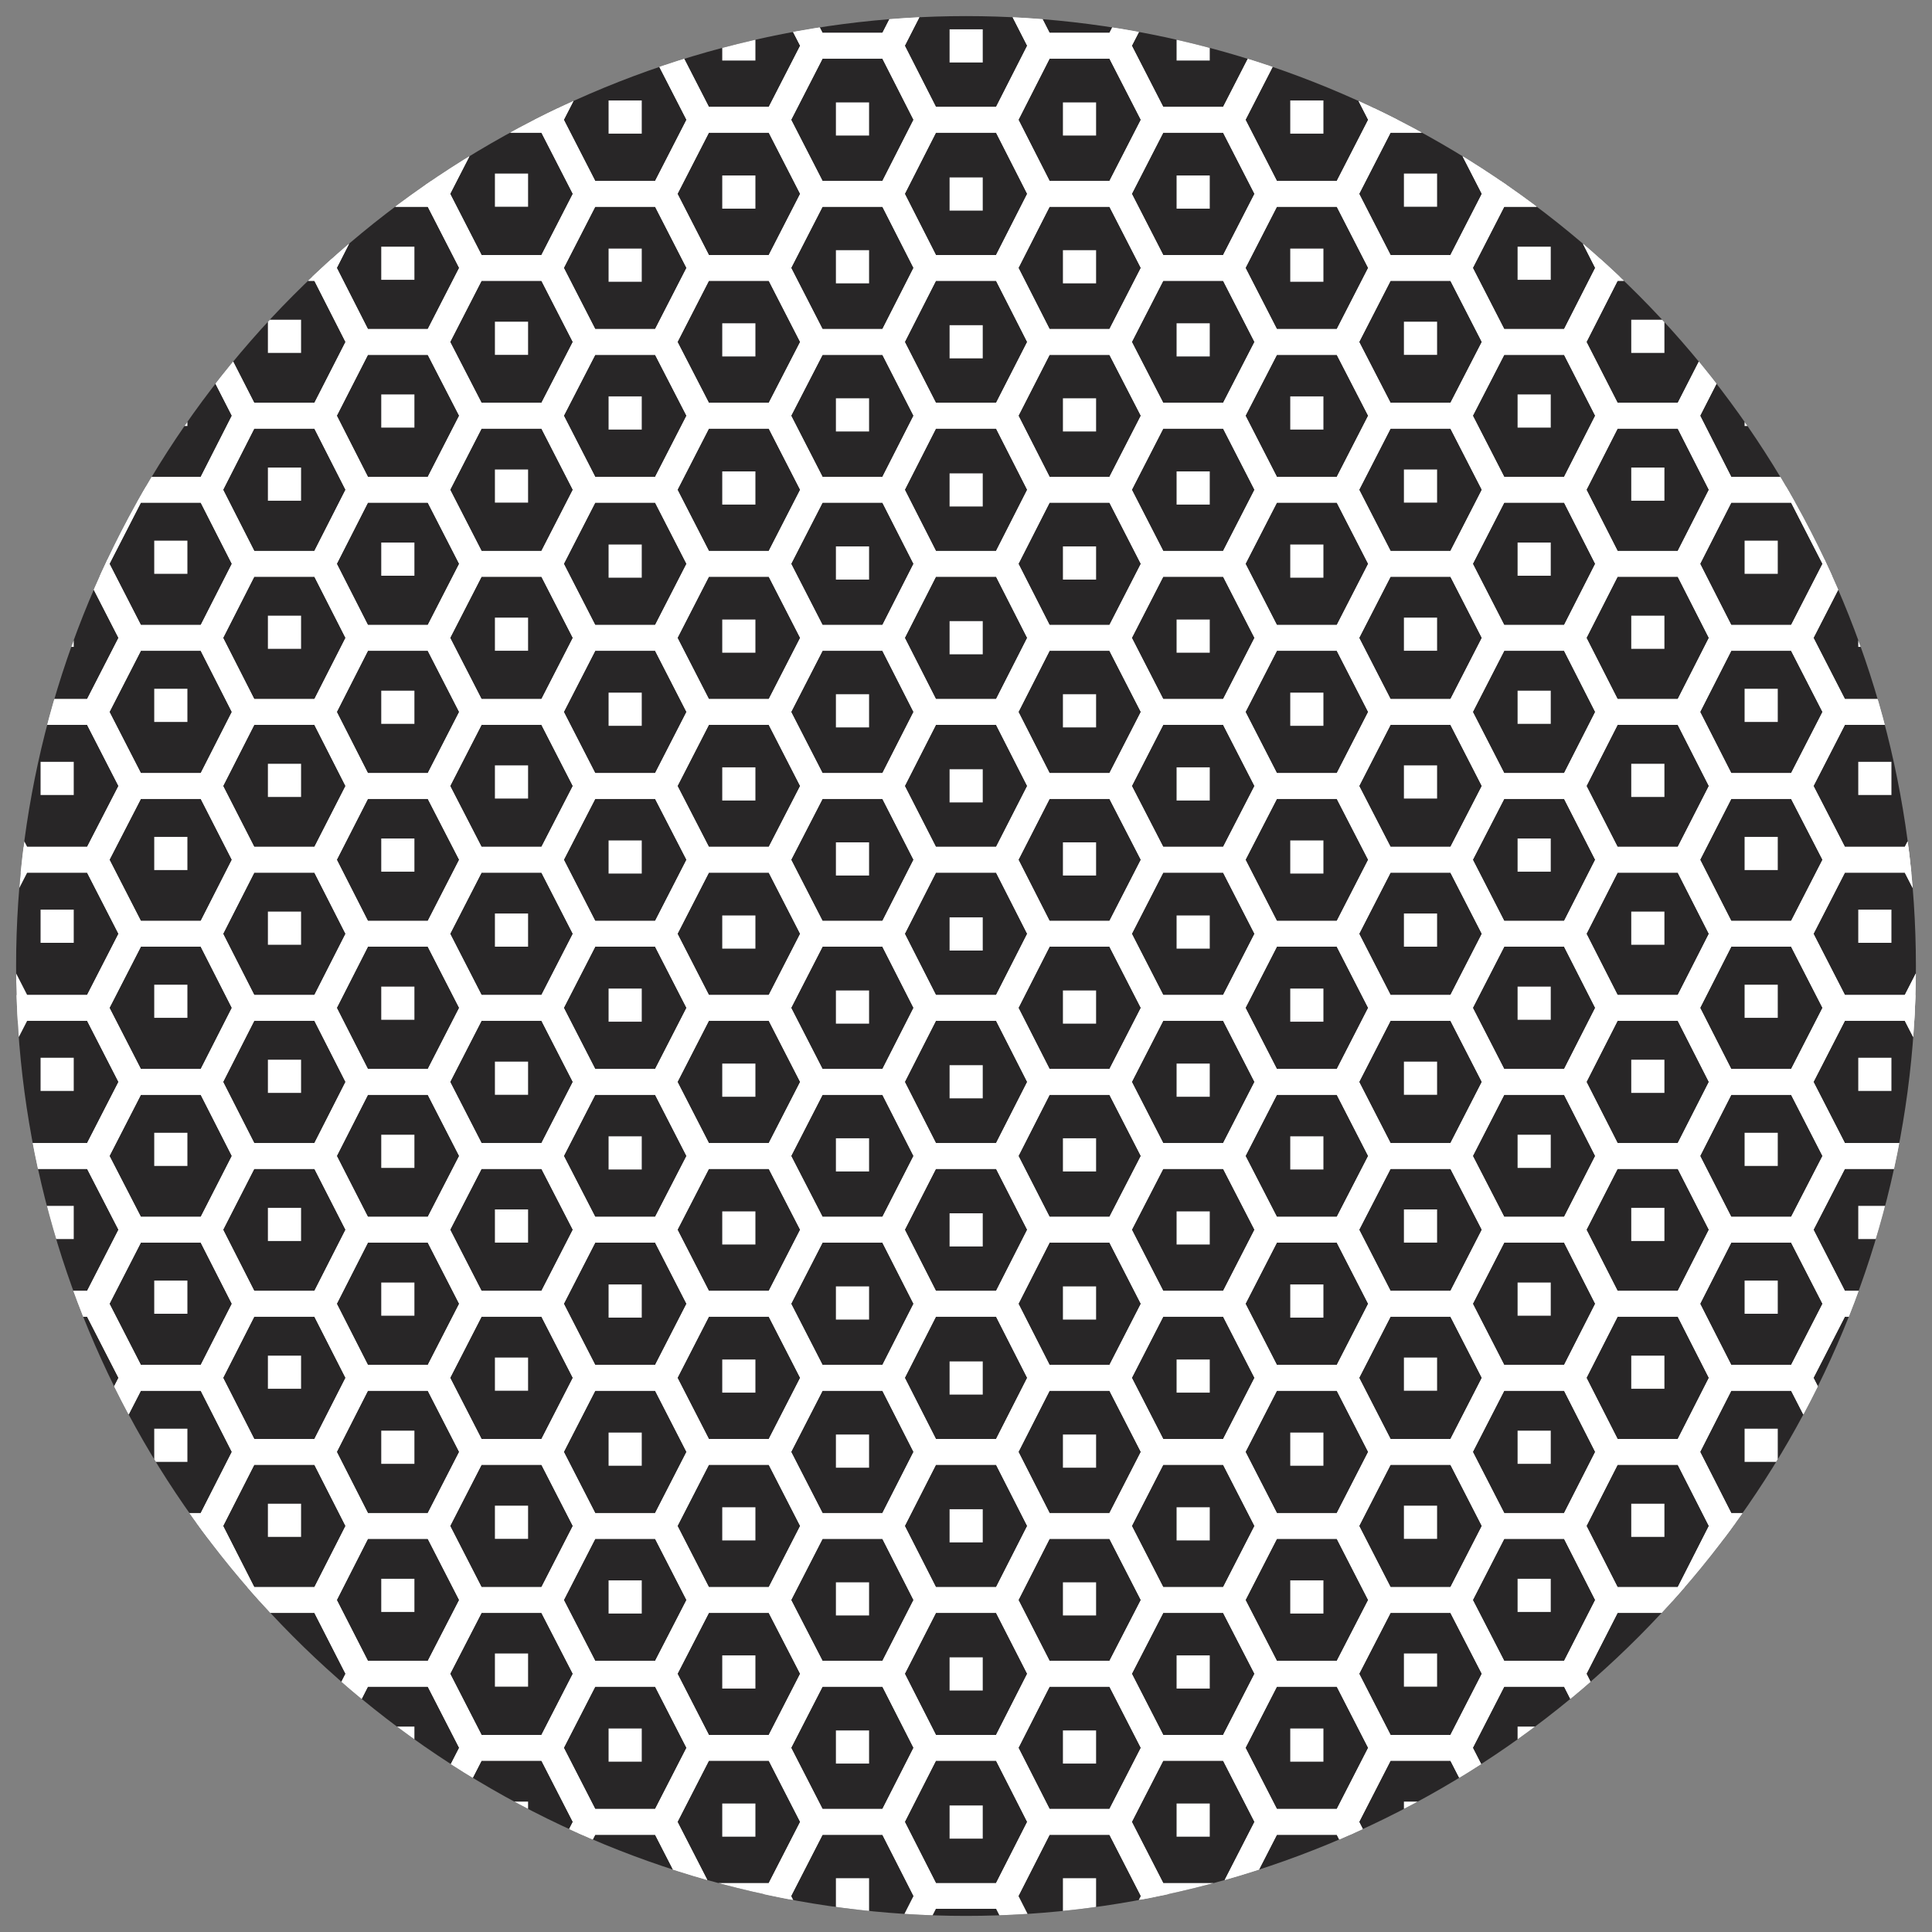 <?xml version="1.0" encoding="UTF-8"?>
<svg id="TINT" xmlns="http://www.w3.org/2000/svg" xmlns:xlink="http://www.w3.org/1999/xlink" viewBox="0 0 60 60">
  <rect x="0" y="0" width="60" height="60" fill="#808080" stroke="none"/>
  <defs>
    <style>
      .cls-1 {
        fill: #fff;
      }

      .cls-2 {
        stroke: #fff;
        stroke-miterlimit: 10;
        stroke-width: .8px;
      }

      .cls-2, .cls-3 {
        fill: none;
      }

      .cls-4 {
        fill: #282627;
      }

      .cls-5 {
        clip-path: url(#clippath);
      }
    </style>
    <clipPath id="clippath">
      <circle class="cls-3" cx="30" cy="30" r="29.5"/>
    </clipPath>
  </defs>
  <circle class="cls-4" cx="30" cy="30" r="29.5"/>
  <g class="cls-5">
    <g>
      <g>
        <polygon class="cls-2" points="31.18 -.87 28.82 -.87 27.65 1.42 28.82 3.72 31.18 3.72 32.35 1.42 31.18 -.87"/>
        <polygon class="cls-2" points="31.18 3.72 28.82 3.72 27.65 6.02 28.82 8.32 31.18 8.32 32.35 6.02 31.18 3.72"/>
        <polygon class="cls-2" points="31.18 8.32 28.82 8.32 27.65 10.62 28.82 12.91 31.18 12.91 32.35 10.62 31.18 8.32"/>
        <polygon class="cls-2" points="31.18 12.91 28.82 12.91 27.65 15.21 28.82 17.51 31.18 17.51 32.35 15.21 31.18 12.91"/>
        <polygon class="cls-2" points="31.18 17.51 28.82 17.51 27.65 19.81 28.82 22.11 31.18 22.11 32.35 19.81 31.18 17.51"/>
        <polygon class="cls-2" points="31.18 22.11 28.82 22.11 27.65 24.41 28.82 26.7 31.18 26.7 32.35 24.41 31.18 22.11"/>
        <polygon class="cls-2" points="31.18 26.7 28.82 26.7 27.65 29 28.82 31.3 31.18 31.3 32.35 29 31.18 26.7"/>
        <polygon class="cls-2" points="31.18 31.3 28.82 31.3 27.65 33.6 28.82 35.9 31.18 35.9 32.35 33.6 31.18 31.3"/>
        <polygon class="cls-2" points="31.18 35.9 28.82 35.9 27.65 38.19 28.82 40.49 31.18 40.49 32.35 38.19 31.18 35.9"/>
        <polygon class="cls-2" points="31.18 40.49 28.82 40.49 27.65 42.79 28.82 45.09 31.18 45.09 32.35 42.79 31.18 40.49"/>
        <polygon class="cls-2" points="31.18 45.09 28.82 45.09 27.65 47.39 28.82 49.69 31.18 49.69 32.35 47.39 31.18 45.09"/>
        <polygon class="cls-2" points="31.18 49.69 28.82 49.69 27.65 51.98 28.82 54.28 31.18 54.28 32.35 51.98 31.18 49.69"/>
        <polygon class="cls-2" points="31.18 54.28 28.82 54.28 27.65 56.58 28.82 58.88 31.18 58.88 32.35 56.58 31.18 54.28"/>
        <polygon class="cls-2" points="27.65 -3.17 25.3 -3.17 24.12 -.87 25.3 1.42 27.65 1.42 28.82 -.87 27.65 -3.17"/>
        <polygon class="cls-2" points="27.65 1.42 25.3 1.42 24.12 3.72 25.3 6.02 27.65 6.02 28.82 3.72 27.65 1.42"/>
        <polygon class="cls-2" points="27.65 6.02 25.3 6.02 24.12 8.32 25.3 10.62 27.65 10.62 28.82 8.32 27.65 6.02"/>
        <polygon class="cls-2" points="27.65 10.62 25.3 10.62 24.12 12.91 25.3 15.21 27.65 15.21 28.82 12.91 27.65 10.62"/>
        <polygon class="cls-2" points="27.65 15.21 25.3 15.21 24.12 17.51 25.3 19.81 27.65 19.81 28.82 17.51 27.65 15.21"/>
        <polygon class="cls-2" points="27.65 19.81 25.3 19.81 24.12 22.11 25.3 24.41 27.65 24.41 28.82 22.11 27.65 19.81"/>
        <polygon class="cls-2" points="27.65 24.41 25.3 24.41 24.12 26.7 25.3 29 27.65 29 28.82 26.7 27.65 24.41"/>
        <polygon class="cls-2" points="27.65 29 25.3 29 24.12 31.3 25.3 33.6 27.65 33.6 28.82 31.3 27.65 29"/>
        <polygon class="cls-2" points="27.65 33.6 25.3 33.6 24.12 35.9 25.3 38.19 27.65 38.19 28.82 35.9 27.65 33.6"/>
        <polygon class="cls-2" points="27.65 38.19 25.3 38.19 24.12 40.49 25.3 42.79 27.65 42.79 28.82 40.49 27.65 38.19"/>
        <polygon class="cls-2" points="27.65 42.79 25.3 42.79 24.12 45.09 25.3 47.39 27.65 47.39 28.82 45.09 27.65 42.79"/>
        <polygon class="cls-2" points="27.65 47.39 25.3 47.39 24.12 49.69 25.3 51.98 27.65 51.98 28.82 49.69 27.65 47.39"/>
        <polygon class="cls-2" points="27.65 51.98 25.3 51.98 24.12 54.28 25.3 56.58 27.65 56.58 28.82 54.28 27.65 51.98"/>
        <polygon class="cls-2" points="27.65 56.58 25.3 56.58 24.12 58.88 25.3 61.18 27.65 61.18 28.82 58.88 27.65 56.58"/>
        <polygon class="cls-2" points="24.12 -.87 21.77 -.87 20.59 1.42 21.77 3.72 24.12 3.72 25.3 1.42 24.12 -.87"/>
        <polygon class="cls-2" points="24.12 3.72 21.77 3.72 20.59 6.02 21.77 8.32 24.12 8.32 25.3 6.02 24.12 3.72"/>
        <polygon class="cls-2" points="24.12 8.32 21.77 8.32 20.59 10.62 21.77 12.91 24.12 12.91 25.3 10.62 24.12 8.32"/>
        <polygon class="cls-2" points="24.12 12.91 21.77 12.91 20.59 15.21 21.77 17.51 24.12 17.51 25.3 15.21 24.12 12.91"/>
        <polygon class="cls-2" points="24.12 17.51 21.77 17.51 20.59 19.81 21.77 22.11 24.12 22.11 25.3 19.81 24.12 17.51"/>
        <polygon class="cls-2" points="24.12 22.11 21.77 22.11 20.59 24.41 21.77 26.7 24.12 26.7 25.3 24.41 24.12 22.11"/>
        <polygon class="cls-2" points="24.12 26.7 21.77 26.7 20.59 29 21.77 31.3 24.12 31.3 25.3 29 24.12 26.7"/>
        <polygon class="cls-2" points="24.12 31.3 21.77 31.3 20.59 33.6 21.77 35.9 24.12 35.9 25.3 33.6 24.12 31.3"/>
        <polygon class="cls-2" points="24.12 35.9 21.77 35.9 20.59 38.19 21.77 40.49 24.12 40.49 25.3 38.19 24.12 35.9"/>
        <polygon class="cls-2" points="24.12 40.49 21.77 40.49 20.59 42.79 21.77 45.09 24.12 45.09 25.3 42.79 24.12 40.49"/>
        <polygon class="cls-2" points="24.12 45.09 21.77 45.09 20.59 47.39 21.77 49.69 24.12 49.69 25.3 47.39 24.12 45.09"/>
        <polygon class="cls-2" points="24.12 49.69 21.77 49.69 20.59 51.98 21.77 54.28 24.12 54.28 25.3 51.98 24.12 49.69"/>
        <polygon class="cls-2" points="24.12 54.28 21.77 54.28 20.59 56.58 21.77 58.88 24.12 58.88 25.3 56.58 24.12 54.28"/>
        <polygon class="cls-2" points="20.59 -3.17 18.24 -3.17 17.06 -.87 18.24 1.42 20.59 1.42 21.77 -.87 20.59 -3.17"/>
        <polygon class="cls-2" points="20.59 1.42 18.24 1.42 17.06 3.72 18.24 6.02 20.59 6.02 21.77 3.72 20.59 1.42"/>
        <polygon class="cls-2" points="20.59 6.02 18.24 6.02 17.06 8.32 18.24 10.62 20.59 10.62 21.77 8.32 20.59 6.02"/>
        <polygon class="cls-2" points="20.59 10.62 18.24 10.62 17.06 12.91 18.24 15.21 20.59 15.21 21.77 12.91 20.59 10.62"/>
        <polygon class="cls-2" points="20.59 15.21 18.24 15.21 17.06 17.51 18.24 19.81 20.59 19.81 21.77 17.51 20.59 15.21"/>
        <polygon class="cls-2" points="20.59 19.81 18.24 19.81 17.06 22.11 18.24 24.41 20.59 24.41 21.77 22.11 20.59 19.81"/>
        <polygon class="cls-2" points="20.59 24.41 18.24 24.41 17.06 26.7 18.24 29 20.59 29 21.77 26.7 20.59 24.41"/>
        <polygon class="cls-2" points="20.59 29 18.24 29 17.06 31.3 18.24 33.6 20.59 33.6 21.77 31.3 20.59 29"/>
        <polygon class="cls-2" points="20.59 33.6 18.24 33.6 17.06 35.9 18.24 38.19 20.59 38.19 21.77 35.9 20.59 33.6"/>
        <polygon class="cls-2" points="20.59 38.19 18.24 38.19 17.06 40.49 18.24 42.79 20.59 42.79 21.77 40.49 20.59 38.19"/>
        <polygon class="cls-2" points="20.59 42.79 18.24 42.79 17.06 45.09 18.24 47.39 20.59 47.39 21.77 45.09 20.59 42.79"/>
        <polygon class="cls-2" points="20.59 47.39 18.24 47.39 17.06 49.69 18.24 51.98 20.59 51.98 21.77 49.69 20.59 47.39"/>
        <polygon class="cls-2" points="20.59 51.98 18.24 51.98 17.06 54.28 18.24 56.58 20.59 56.58 21.77 54.28 20.59 51.98"/>
        <polygon class="cls-2" points="20.59 56.58 18.24 56.58 17.06 58.88 18.24 61.18 20.59 61.18 21.77 58.88 20.59 56.58"/>
        <polygon class="cls-2" points="17.06 -.87 14.71 -.87 13.53 1.42 14.71 3.72 17.06 3.72 18.24 1.42 17.06 -.87"/>
        <polygon class="cls-2" points="17.06 3.72 14.71 3.72 13.53 6.02 14.71 8.32 17.06 8.32 18.24 6.02 17.06 3.72"/>
        <polygon class="cls-2" points="17.06 8.32 14.71 8.32 13.53 10.62 14.71 12.91 17.06 12.91 18.24 10.62 17.06 8.32"/>
        <polygon class="cls-2" points="17.06 12.91 14.71 12.91 13.53 15.21 14.71 17.51 17.06 17.51 18.24 15.21 17.06 12.91"/>
        <polygon class="cls-2" points="17.06 17.51 14.71 17.51 13.53 19.81 14.71 22.11 17.06 22.11 18.24 19.81 17.06 17.51"/>
        <polygon class="cls-2" points="17.06 22.11 14.71 22.11 13.53 24.41 14.71 26.7 17.06 26.7 18.24 24.41 17.06 22.11"/>
        <polygon class="cls-2" points="17.06 26.7 14.71 26.7 13.53 29 14.71 31.3 17.06 31.3 18.24 29 17.06 26.7"/>
        <polygon class="cls-2" points="17.06 31.3 14.71 31.3 13.53 33.6 14.71 35.9 17.06 35.9 18.24 33.6 17.06 31.3"/>
        <polygon class="cls-2" points="17.06 35.9 14.71 35.9 13.53 38.19 14.71 40.49 17.06 40.49 18.24 38.19 17.06 35.9"/>
        <polygon class="cls-2" points="17.06 40.49 14.71 40.49 13.53 42.79 14.71 45.09 17.06 45.09 18.24 42.79 17.06 40.49"/>
        <polygon class="cls-2" points="17.06 45.09 14.71 45.09 13.53 47.39 14.71 49.69 17.06 49.69 18.24 47.39 17.06 45.09"/>
        <polygon class="cls-2" points="17.06 49.69 14.71 49.69 13.53 51.98 14.71 54.28 17.06 54.28 18.24 51.98 17.06 49.69"/>
        <polygon class="cls-2" points="17.06 54.28 14.71 54.28 13.53 56.58 14.71 58.88 17.06 58.88 18.24 56.58 17.06 54.28"/>
        <polygon class="cls-2" points="13.53 1.42 11.18 1.42 10.01 3.72 11.18 6.02 13.53 6.02 14.71 3.72 13.53 1.42"/>
        <polygon class="cls-2" points="13.53 6.02 11.18 6.02 10.01 8.32 11.18 10.62 13.53 10.62 14.71 8.32 13.53 6.02"/>
        <polygon class="cls-2" points="13.53 10.62 11.18 10.62 10.01 12.91 11.18 15.21 13.53 15.21 14.71 12.91 13.53 10.62"/>
        <polygon class="cls-2" points="13.53 15.21 11.18 15.21 10.01 17.51 11.18 19.81 13.53 19.81 14.71 17.51 13.53 15.21"/>
        <polygon class="cls-2" points="13.53 19.81 11.18 19.81 10.01 22.11 11.18 24.41 13.53 24.41 14.71 22.11 13.53 19.81"/>
        <polygon class="cls-2" points="13.53 24.41 11.18 24.41 10.01 26.7 11.18 29 13.53 29 14.71 26.7 13.53 24.41"/>
        <polygon class="cls-2" points="13.53 29 11.18 29 10.01 31.3 11.18 33.6 13.53 33.6 14.71 31.3 13.53 29"/>
        <polygon class="cls-2" points="13.53 33.6 11.18 33.6 10.01 35.9 11.18 38.19 13.53 38.19 14.71 35.9 13.53 33.6"/>
        <polygon class="cls-2" points="13.53 38.19 11.18 38.19 10.01 40.49 11.18 42.79 13.53 42.79 14.71 40.49 13.53 38.19"/>
        <polygon class="cls-2" points="13.53 42.79 11.18 42.79 10.01 45.09 11.18 47.39 13.53 47.39 14.71 45.09 13.53 42.79"/>
        <polygon class="cls-2" points="13.53 47.39 11.18 47.39 10.01 49.69 11.18 51.98 13.53 51.98 14.71 49.69 13.53 47.39"/>
        <polygon class="cls-2" points="13.53 51.98 11.18 51.98 10.01 54.28 11.18 56.58 13.53 56.58 14.71 54.28 13.53 51.98"/>
        <polygon class="cls-2" points="13.53 56.58 11.18 56.58 10.01 58.88 11.18 61.18 13.53 61.18 14.71 58.88 13.53 56.58"/>
        <polygon class="cls-2" points="10.01 3.72 7.65 3.72 6.48 6.02 7.65 8.32 10.01 8.32 11.18 6.02 10.01 3.72"/>
        <polygon class="cls-2" points="10.01 8.32 7.65 8.32 6.48 10.62 7.65 12.91 10.01 12.91 11.18 10.62 10.01 8.32"/>
        <polygon class="cls-2" points="10.01 12.91 7.65 12.91 6.48 15.21 7.65 17.51 10.01 17.51 11.18 15.21 10.01 12.91"/>
        <polygon class="cls-2" points="10.01 17.51 7.65 17.51 6.48 19.81 7.65 22.11 10.01 22.11 11.18 19.81 10.01 17.51"/>
        <polygon class="cls-2" points="10.01 22.11 7.65 22.11 6.48 24.41 7.65 26.7 10.01 26.7 11.18 24.41 10.01 22.11"/>
        <polygon class="cls-2" points="10.01 26.7 7.65 26.7 6.48 29 7.65 31.3 10.01 31.3 11.18 29 10.01 26.7"/>
        <polygon class="cls-2" points="10.01 31.3 7.65 31.3 6.48 33.6 7.65 35.9 10.01 35.9 11.18 33.6 10.01 31.3"/>
        <polygon class="cls-2" points="10.01 35.9 7.65 35.9 6.48 38.19 7.65 40.49 10.01 40.49 11.18 38.19 10.01 35.9"/>
        <polygon class="cls-2" points="10.01 40.49 7.65 40.49 6.48 42.79 7.65 45.09 10.01 45.09 11.18 42.79 10.01 40.49"/>
        <polygon class="cls-2" points="10.01 45.09 7.65 45.09 6.48 47.39 7.65 49.69 10.01 49.69 11.18 47.39 10.01 45.09"/>
        <polygon class="cls-2" points="10.01 49.69 7.65 49.69 6.48 51.98 7.65 54.28 10.01 54.28 11.18 51.98 10.01 49.69"/>
        <polygon class="cls-2" points="10.01 54.28 7.65 54.28 6.48 56.58 7.65 58.88 10.01 58.88 11.18 56.58 10.01 54.28"/>
        <polygon class="cls-2" points="6.48 6.02 4.13 6.02 2.95 8.32 4.13 10.62 6.48 10.62 7.65 8.32 6.48 6.02"/>
        <polygon class="cls-2" points="6.48 10.62 4.13 10.62 2.95 12.91 4.13 15.21 6.48 15.21 7.65 12.91 6.48 10.62"/>
        <polygon class="cls-2" points="6.48 15.21 4.13 15.21 2.95 17.51 4.13 19.81 6.48 19.81 7.65 17.51 6.48 15.21"/>
        <polygon class="cls-2" points="6.48 19.81 4.13 19.81 2.95 22.11 4.13 24.41 6.48 24.41 7.65 22.11 6.48 19.81"/>
        <polygon class="cls-2" points="6.48 24.41 4.13 24.41 2.95 26.7 4.13 29 6.48 29 7.65 26.7 6.48 24.41"/>
        <polygon class="cls-2" points="6.48 29 4.13 29 2.95 31.3 4.13 33.6 6.48 33.6 7.65 31.3 6.48 29"/>
        <polygon class="cls-2" points="6.48 33.6 4.13 33.6 2.95 35.9 4.13 38.19 6.48 38.19 7.65 35.9 6.48 33.6"/>
        <polygon class="cls-2" points="6.48 38.19 4.13 38.19 2.95 40.49 4.13 42.79 6.48 42.79 7.65 40.49 6.48 38.19"/>
        <polygon class="cls-2" points="6.48 42.79 4.13 42.79 2.95 45.09 4.13 47.39 6.48 47.39 7.65 45.09 6.48 42.79"/>
        <polygon class="cls-2" points="6.48 47.39 4.13 47.39 2.95 49.69 4.13 51.98 6.48 51.98 7.65 49.69 6.48 47.39"/>
        <polygon class="cls-2" points="6.48 51.98 4.13 51.98 2.95 54.28 4.13 56.58 6.48 56.58 7.65 54.28 6.48 51.98"/>
        <polygon class="cls-2" points="6.48 56.58 4.13 56.58 2.95 58.88 4.13 61.18 6.48 61.18 7.65 58.88 6.48 56.58"/>
        <polygon class="cls-2" points="2.95 8.32 .6 8.32 -.58 10.62 .6 12.91 2.95 12.91 4.13 10.62 2.95 8.32"/>
        <polygon class="cls-2" points="2.95 12.91 .6 12.91 -.58 15.21 .6 17.51 2.95 17.51 4.13 15.21 2.95 12.91"/>
        <polygon class="cls-2" points="2.95 17.51 .6 17.51 -.58 19.81 .6 22.11 2.95 22.11 4.13 19.81 2.95 17.51"/>
        <polygon class="cls-2" points="2.95 22.11 .6 22.11 -.58 24.41 .6 26.7 2.95 26.7 4.13 24.41 2.95 22.11"/>
        <polygon class="cls-2" points="2.95 26.7 .6 26.7 -.58 29 .6 31.3 2.95 31.3 4.13 29 2.95 26.7"/>
        <polygon class="cls-2" points="2.95 31.3 .6 31.3 -.58 33.6 .6 35.9 2.95 35.9 4.13 33.6 2.95 31.3"/>
        <polygon class="cls-2" points="2.95 35.9 .6 35.9 -.58 38.19 .6 40.49 2.95 40.49 4.13 38.19 2.95 35.9"/>
        <polygon class="cls-2" points="2.95 40.49 .6 40.49 -.58 42.79 .6 45.09 2.95 45.09 4.13 42.79 2.95 40.49"/>
        <polygon class="cls-2" points="2.95 45.09 .6 45.09 -.58 47.39 .6 49.69 2.95 49.69 4.13 47.39 2.95 45.09"/>
        <polygon class="cls-2" points="2.95 49.69 .6 49.69 -.58 51.98 .6 54.28 2.95 54.28 4.13 51.98 2.95 49.69"/>
        <polygon class="cls-2" points="2.95 54.28 .6 54.28 -.58 56.58 .6 58.88 2.95 58.88 4.13 56.58 2.95 54.28"/>
        <polygon class="cls-2" points="34.7 -3.17 32.35 -3.17 31.18 -.87 32.35 1.42 34.7 1.42 35.88 -.87 34.7 -3.17"/>
        <polygon class="cls-2" points="34.7 1.42 32.35 1.42 31.18 3.72 32.35 6.02 34.7 6.02 35.88 3.72 34.7 1.42"/>
        <polygon class="cls-2" points="34.7 6.02 32.35 6.02 31.18 8.32 32.35 10.62 34.7 10.62 35.88 8.32 34.7 6.02"/>
        <polygon class="cls-2" points="34.7 10.62 32.35 10.62 31.18 12.91 32.35 15.21 34.7 15.21 35.88 12.91 34.7 10.62"/>
        <polygon class="cls-2" points="34.7 15.21 32.35 15.21 31.18 17.51 32.35 19.81 34.7 19.81 35.88 17.51 34.7 15.21"/>
        <polygon class="cls-2" points="34.7 19.81 32.35 19.81 31.18 22.11 32.35 24.41 34.7 24.41 35.88 22.11 34.7 19.81"/>
        <polygon class="cls-2" points="34.7 24.41 32.35 24.41 31.18 26.7 32.35 29 34.7 29 35.88 26.7 34.7 24.41"/>
        <polygon class="cls-2" points="34.7 29 32.35 29 31.18 31.3 32.35 33.6 34.7 33.6 35.88 31.3 34.7 29"/>
        <polygon class="cls-2" points="34.7 33.6 32.35 33.6 31.18 35.9 32.35 38.19 34.7 38.19 35.88 35.9 34.7 33.6"/>
        <polygon class="cls-2" points="34.7 38.19 32.35 38.19 31.18 40.49 32.35 42.79 34.7 42.79 35.88 40.49 34.7 38.19"/>
        <polygon class="cls-2" points="34.7 42.79 32.35 42.79 31.18 45.09 32.35 47.39 34.7 47.39 35.88 45.09 34.7 42.79"/>
        <polygon class="cls-2" points="34.7 47.39 32.35 47.39 31.18 49.69 32.35 51.98 34.7 51.98 35.88 49.69 34.7 47.39"/>
        <polygon class="cls-2" points="34.7 51.98 32.35 51.98 31.18 54.28 32.35 56.58 34.7 56.58 35.88 54.28 34.7 51.98"/>
        <polygon class="cls-2" points="34.7 56.58 32.35 56.58 31.18 58.88 32.35 61.18 34.7 61.18 35.88 58.88 34.7 56.58"/>
        <polygon class="cls-2" points="38.23 -.87 35.88 -.87 34.7 1.42 35.88 3.72 38.23 3.72 39.41 1.42 38.23 -.87"/>
        <polygon class="cls-2" points="38.23 3.72 35.88 3.72 34.7 6.02 35.88 8.32 38.23 8.32 39.41 6.02 38.23 3.72"/>
        <polygon class="cls-2" points="38.23 8.32 35.88 8.32 34.7 10.62 35.88 12.91 38.23 12.91 39.41 10.62 38.23 8.32"/>
        <polygon class="cls-2" points="38.23 12.91 35.88 12.91 34.7 15.21 35.88 17.51 38.23 17.51 39.41 15.21 38.23 12.91"/>
        <polygon class="cls-2" points="38.23 17.51 35.88 17.51 34.7 19.81 35.88 22.11 38.23 22.11 39.41 19.81 38.23 17.51"/>
        <polygon class="cls-2" points="38.23 22.11 35.88 22.11 34.7 24.41 35.88 26.7 38.23 26.7 39.41 24.41 38.23 22.11"/>
        <polygon class="cls-2" points="38.23 26.7 35.88 26.7 34.7 29 35.88 31.3 38.23 31.3 39.41 29 38.23 26.7"/>
        <polygon class="cls-2" points="38.23 31.3 35.88 31.3 34.7 33.6 35.88 35.9 38.23 35.9 39.41 33.6 38.23 31.3"/>
        <polygon class="cls-2" points="38.23 35.9 35.88 35.9 34.7 38.19 35.88 40.49 38.23 40.49 39.41 38.19 38.23 35.9"/>
        <polygon class="cls-2" points="38.23 40.49 35.88 40.49 34.7 42.79 35.88 45.09 38.23 45.09 39.41 42.79 38.23 40.49"/>
        <polygon class="cls-2" points="38.23 45.09 35.88 45.09 34.7 47.39 35.88 49.69 38.23 49.69 39.41 47.39 38.23 45.09"/>
        <polygon class="cls-2" points="38.23 49.69 35.88 49.69 34.7 51.98 35.88 54.28 38.23 54.28 39.41 51.98 38.23 49.69"/>
        <polygon class="cls-2" points="38.23 54.28 35.88 54.28 34.7 56.58 35.88 58.88 38.23 58.88 39.41 56.58 38.23 54.28"/>
        <polygon class="cls-2" points="41.76 -3.17 39.41 -3.17 38.23 -.87 39.41 1.42 41.76 1.42 42.94 -.87 41.76 -3.17"/>
        <polygon class="cls-2" points="41.76 1.42 39.41 1.42 38.23 3.72 39.41 6.02 41.76 6.02 42.94 3.72 41.76 1.42"/>
        <polygon class="cls-2" points="41.76 6.02 39.41 6.02 38.23 8.32 39.41 10.62 41.76 10.62 42.94 8.32 41.76 6.02"/>
        <polygon class="cls-2" points="41.76 10.62 39.41 10.62 38.23 12.91 39.41 15.21 41.76 15.21 42.94 12.91 41.76 10.62"/>
        <polygon class="cls-2" points="41.76 15.21 39.41 15.21 38.23 17.51 39.41 19.81 41.76 19.81 42.94 17.51 41.76 15.21"/>
        <polygon class="cls-2" points="41.76 19.81 39.41 19.81 38.23 22.11 39.41 24.41 41.76 24.41 42.94 22.11 41.76 19.81"/>
        <polygon class="cls-2" points="41.76 24.41 39.41 24.41 38.23 26.7 39.41 29 41.76 29 42.94 26.7 41.76 24.41"/>
        <polygon class="cls-2" points="41.76 29 39.41 29 38.23 31.3 39.41 33.6 41.76 33.6 42.94 31.3 41.76 29"/>
        <polygon class="cls-2" points="41.76 33.6 39.41 33.6 38.23 35.9 39.41 38.19 41.76 38.19 42.94 35.9 41.76 33.6"/>
        <polygon class="cls-2" points="41.76 38.19 39.41 38.19 38.23 40.49 39.41 42.79 41.76 42.79 42.94 40.49 41.76 38.19"/>
        <polygon class="cls-2" points="41.76 42.79 39.41 42.79 38.23 45.09 39.41 47.39 41.76 47.39 42.94 45.09 41.76 42.79"/>
        <polygon class="cls-2" points="41.76 47.39 39.41 47.39 38.23 49.69 39.41 51.98 41.76 51.98 42.94 49.69 41.76 47.39"/>
        <polygon class="cls-2" points="41.76 51.98 39.41 51.98 38.23 54.28 39.41 56.58 41.76 56.58 42.94 54.28 41.76 51.98"/>
        <polygon class="cls-2" points="41.76 56.58 39.41 56.58 38.23 58.88 39.41 61.18 41.76 61.18 42.94 58.88 41.76 56.58"/>
        <polygon class="cls-2" points="45.29 -.87 42.94 -.87 41.76 1.42 42.94 3.72 45.29 3.72 46.47 1.42 45.29 -.87"/>
        <polygon class="cls-2" points="45.29 3.72 42.94 3.72 41.76 6.02 42.94 8.32 45.29 8.32 46.47 6.02 45.29 3.72"/>
        <polygon class="cls-2" points="45.29 8.32 42.94 8.32 41.76 10.62 42.94 12.91 45.29 12.91 46.47 10.62 45.29 8.32"/>
        <polygon class="cls-2" points="45.29 12.91 42.94 12.91 41.76 15.21 42.94 17.51 45.29 17.51 46.47 15.21 45.29 12.91"/>
        <polygon class="cls-2" points="45.29 17.51 42.94 17.51 41.76 19.81 42.94 22.11 45.29 22.11 46.47 19.81 45.29 17.51"/>
        <polygon class="cls-2" points="45.29 22.11 42.94 22.11 41.76 24.41 42.94 26.7 45.29 26.7 46.47 24.41 45.29 22.11"/>
        <polygon class="cls-2" points="45.29 26.7 42.94 26.7 41.76 29 42.94 31.3 45.29 31.3 46.47 29 45.29 26.7"/>
        <polygon class="cls-2" points="45.29 31.3 42.94 31.3 41.76 33.6 42.94 35.9 45.29 35.9 46.47 33.6 45.29 31.3"/>
        <polygon class="cls-2" points="45.29 35.9 42.94 35.9 41.76 38.19 42.94 40.49 45.29 40.49 46.47 38.19 45.29 35.9"/>
        <polygon class="cls-2" points="45.29 40.49 42.94 40.49 41.76 42.79 42.94 45.09 45.29 45.09 46.47 42.79 45.29 40.49"/>
        <polygon class="cls-2" points="45.29 45.09 42.94 45.09 41.76 47.39 42.94 49.69 45.29 49.69 46.47 47.39 45.29 45.09"/>
        <polygon class="cls-2" points="45.29 49.69 42.94 49.69 41.76 51.98 42.94 54.28 45.29 54.28 46.47 51.98 45.29 49.69"/>
        <polygon class="cls-2" points="45.29 54.28 42.94 54.28 41.76 56.58 42.94 58.88 45.29 58.88 46.47 56.58 45.29 54.28"/>
        <polygon class="cls-2" points="48.82 1.42 46.47 1.42 45.29 3.72 46.47 6.02 48.82 6.02 49.99 3.72 48.82 1.42"/>
        <polygon class="cls-2" points="48.82 6.02 46.47 6.02 45.29 8.32 46.47 10.62 48.82 10.62 49.99 8.32 48.82 6.02"/>
        <polygon class="cls-2" points="48.82 10.62 46.47 10.62 45.29 12.91 46.47 15.21 48.82 15.21 49.99 12.91 48.82 10.62"/>
        <polygon class="cls-2" points="48.82 15.21 46.47 15.21 45.29 17.51 46.47 19.81 48.82 19.81 49.99 17.51 48.82 15.21"/>
        <polygon class="cls-2" points="48.82 19.81 46.47 19.81 45.29 22.11 46.47 24.41 48.82 24.41 49.99 22.11 48.82 19.81"/>
        <polygon class="cls-2" points="48.82 24.41 46.47 24.41 45.29 26.7 46.47 29 48.82 29 49.99 26.7 48.82 24.41"/>
        <polygon class="cls-2" points="48.82 29 46.47 29 45.29 31.3 46.47 33.6 48.82 33.6 49.99 31.3 48.82 29"/>
        <polygon class="cls-2" points="48.82 33.6 46.47 33.6 45.29 35.9 46.47 38.19 48.82 38.19 49.99 35.9 48.82 33.6"/>
        <polygon class="cls-2" points="48.82 38.19 46.47 38.19 45.29 40.49 46.47 42.79 48.82 42.79 49.99 40.49 48.82 38.19"/>
        <polygon class="cls-2" points="48.82 42.79 46.47 42.79 45.29 45.09 46.47 47.39 48.82 47.39 49.99 45.09 48.82 42.79"/>
        <polygon class="cls-2" points="48.82 47.39 46.47 47.39 45.29 49.69 46.47 51.98 48.82 51.98 49.99 49.69 48.82 47.39"/>
        <polygon class="cls-2" points="48.82 51.98 46.47 51.98 45.29 54.28 46.47 56.58 48.82 56.58 49.99 54.28 48.82 51.98"/>
        <polygon class="cls-2" points="48.82 56.58 46.47 56.58 45.29 58.88 46.47 61.18 48.82 61.18 49.99 58.88 48.82 56.58"/>
        <polygon class="cls-2" points="52.35 3.72 49.99 3.72 48.82 6.02 49.99 8.32 52.35 8.32 53.52 6.02 52.35 3.72"/>
        <polygon class="cls-2" points="52.35 8.32 49.99 8.32 48.82 10.62 49.99 12.91 52.35 12.91 53.52 10.62 52.35 8.32"/>
        <polygon class="cls-2" points="52.35 12.91 49.99 12.91 48.82 15.21 49.99 17.51 52.35 17.51 53.52 15.21 52.35 12.91"/>
        <polygon class="cls-2" points="52.35 17.51 49.99 17.51 48.82 19.81 49.99 22.11 52.35 22.11 53.52 19.81 52.35 17.51"/>
        <polygon class="cls-2" points="52.35 22.11 49.99 22.11 48.82 24.41 49.99 26.7 52.35 26.7 53.52 24.41 52.35 22.11"/>
        <polygon class="cls-2" points="52.35 26.7 49.99 26.7 48.82 29 49.99 31.3 52.35 31.3 53.52 29 52.35 26.7"/>
        <polygon class="cls-2" points="52.35 31.3 49.99 31.3 48.82 33.6 49.99 35.9 52.35 35.9 53.52 33.6 52.35 31.3"/>
        <polygon class="cls-2" points="52.35 35.9 49.99 35.9 48.82 38.19 49.99 40.49 52.35 40.49 53.52 38.19 52.35 35.9"/>
        <polygon class="cls-2" points="52.35 40.49 49.99 40.49 48.82 42.79 49.99 45.09 52.35 45.09 53.52 42.79 52.35 40.49"/>
        <polygon class="cls-2" points="52.35 45.09 49.99 45.09 48.82 47.39 49.99 49.69 52.35 49.69 53.52 47.39 52.35 45.09"/>
        <polygon class="cls-2" points="52.35 49.69 49.99 49.69 48.82 51.98 49.99 54.28 52.35 54.28 53.52 51.98 52.35 49.69"/>
        <polygon class="cls-2" points="52.35 54.28 49.99 54.28 48.82 56.58 49.99 58.88 52.35 58.88 53.52 56.58 52.35 54.28"/>
        <polygon class="cls-2" points="55.87 6.02 53.52 6.02 52.35 8.32 53.52 10.62 55.87 10.62 57.05 8.32 55.87 6.02"/>
        <polygon class="cls-2" points="55.87 10.62 53.52 10.62 52.35 12.91 53.52 15.21 55.87 15.21 57.05 12.91 55.87 10.62"/>
        <polygon class="cls-2" points="55.87 15.21 53.52 15.21 52.35 17.51 53.52 19.81 55.87 19.81 57.05 17.51 55.87 15.21"/>
        <polygon class="cls-2" points="55.87 19.81 53.52 19.81 52.35 22.11 53.52 24.41 55.87 24.41 57.05 22.11 55.87 19.81"/>
        <polygon class="cls-2" points="55.87 24.41 53.52 24.41 52.35 26.7 53.52 29 55.87 29 57.05 26.7 55.87 24.41"/>
        <polygon class="cls-2" points="55.87 29 53.52 29 52.35 31.3 53.52 33.6 55.87 33.6 57.05 31.3 55.87 29"/>
        <polygon class="cls-2" points="55.87 33.6 53.52 33.6 52.35 35.9 53.52 38.19 55.87 38.19 57.05 35.9 55.87 33.6"/>
        <polygon class="cls-2" points="55.87 38.19 53.52 38.19 52.35 40.49 53.52 42.79 55.87 42.79 57.05 40.49 55.87 38.19"/>
        <polygon class="cls-2" points="55.87 42.79 53.52 42.79 52.35 45.09 53.52 47.39 55.87 47.39 57.05 45.09 55.87 42.79"/>
        <polygon class="cls-2" points="55.87 47.39 53.52 47.39 52.35 49.69 53.52 51.98 55.87 51.98 57.05 49.69 55.87 47.39"/>
        <polygon class="cls-2" points="55.87 51.98 53.52 51.98 52.35 54.28 53.52 56.58 55.87 56.58 57.05 54.28 55.87 51.98"/>
        <polygon class="cls-2" points="55.87 56.58 53.52 56.58 52.35 58.88 53.52 61.18 55.87 61.18 57.05 58.88 55.87 56.58"/>
        <polygon class="cls-2" points="59.4 8.32 57.05 8.32 55.87 10.62 57.05 12.91 59.4 12.91 60.58 10.62 59.4 8.32"/>
        <polygon class="cls-2" points="59.4 12.91 57.05 12.91 55.87 15.21 57.05 17.51 59.4 17.51 60.58 15.21 59.4 12.91"/>
        <polygon class="cls-2" points="59.4 17.51 57.05 17.51 55.87 19.81 57.05 22.11 59.4 22.11 60.58 19.81 59.4 17.51"/>
        <polygon class="cls-2" points="59.4 22.11 57.05 22.11 55.87 24.41 57.05 26.7 59.4 26.7 60.58 24.41 59.4 22.11"/>
        <polygon class="cls-2" points="59.4 26.7 57.05 26.7 55.87 29 57.05 31.3 59.4 31.3 60.58 29 59.4 26.7"/>
        <polygon class="cls-2" points="59.4 31.3 57.05 31.3 55.87 33.6 57.05 35.9 59.4 35.9 60.58 33.6 59.4 31.3"/>
        <polygon class="cls-2" points="59.4 35.9 57.05 35.9 55.87 38.19 57.05 40.49 59.4 40.49 60.58 38.19 59.4 35.9"/>
        <polygon class="cls-2" points="59.4 40.49 57.05 40.49 55.87 42.79 57.05 45.09 59.4 45.09 60.58 42.79 59.4 40.49"/>
        <polygon class="cls-2" points="59.4 45.09 57.05 45.09 55.87 47.39 57.05 49.69 59.4 49.69 60.58 47.39 59.4 45.09"/>
        <polygon class="cls-2" points="59.4 49.69 57.05 49.69 55.87 51.98 57.05 54.28 59.4 54.28 60.58 51.98 59.4 49.69"/>
        <polygon class="cls-2" points="59.4 54.28 57.05 54.28 55.87 56.58 57.05 58.88 59.4 58.88 60.58 56.58 59.4 54.28"/>
        <polygon class="cls-2" points="62.93 10.62 60.58 10.62 59.4 12.91 60.58 15.21 62.93 15.21 64.11 12.91 62.93 10.62"/>
        <polygon class="cls-2" points="62.93 15.21 60.58 15.21 59.4 17.51 60.58 19.81 62.93 19.81 64.11 17.51 62.93 15.21"/>
        <polygon class="cls-2" points="62.93 19.81 60.58 19.81 59.4 22.11 60.58 24.41 62.93 24.41 64.11 22.11 62.93 19.81"/>
        <polygon class="cls-2" points="62.93 24.41 60.58 24.41 59.4 26.7 60.58 29 62.93 29 64.11 26.7 62.93 24.41"/>
        <polygon class="cls-2" points="62.93 29 60.58 29 59.4 31.3 60.58 33.6 62.93 33.6 64.11 31.3 62.93 29"/>
        <polygon class="cls-2" points="62.93 33.6 60.58 33.6 59.4 35.9 60.58 38.19 62.93 38.19 64.11 35.9 62.93 33.6"/>
        <polygon class="cls-2" points="62.93 38.19 60.58 38.19 59.4 40.49 60.58 42.79 62.93 42.79 64.11 40.49 62.93 38.19"/>
        <polygon class="cls-2" points="62.93 42.79 60.58 42.79 59.4 45.09 60.58 47.39 62.93 47.39 64.11 45.09 62.93 42.79"/>
        <polygon class="cls-2" points="62.93 47.39 60.58 47.39 59.4 49.69 60.58 51.98 62.93 51.98 64.11 49.69 62.93 47.39"/>
        <polygon class="cls-2" points="62.93 51.98 60.58 51.98 59.4 54.28 60.58 56.58 62.93 56.58 64.11 54.28 62.93 51.98"/>
        <polygon class="cls-2" points="62.93 56.58 60.58 56.58 59.4 58.88 60.58 61.18 62.93 61.18 64.11 58.88 62.93 56.58"/>
      </g>
      <rect class="cls-1" x="29.49" y=".91" width="1.03" height="1.03"/>
      <rect class="cls-1" x="29.49" y="5.51" width="1.03" height="1.03"/>
      <rect class="cls-1" x="29.49" y="10.1" width="1.03" height="1.03"/>
      <rect class="cls-1" x="29.49" y="14.7" width="1.03" height="1.03"/>
      <rect class="cls-1" x="29.49" y="19.29" width="1.03" height="1.03"/>
      <rect class="cls-1" x="29.49" y="23.89" width="1.03" height="1.03"/>
      <rect class="cls-1" x="29.49" y="28.49" width="1.03" height="1.03"/>
      <rect class="cls-1" x="29.49" y="33.08" width="1.03" height="1.03"/>
      <rect class="cls-1" x="29.49" y="37.68" width="1.03" height="1.03"/>
      <rect class="cls-1" x="29.49" y="42.28" width="1.03" height="1.03"/>
      <rect class="cls-1" x="29.49" y="46.87" width="1.03" height="1.03"/>
      <rect class="cls-1" x="29.49" y="51.47" width="1.03" height="1.03"/>
      <rect class="cls-1" x="29.49" y="56.07" width="1.03" height="1.03"/>
      <rect class="cls-1" x="25.96" y="3.18" width="1.03" height="1.03"/>
      <rect class="cls-1" x="25.96" y="7.77" width="1.03" height="1.03"/>
      <rect class="cls-1" x="25.96" y="12.37" width="1.03" height="1.03"/>
      <rect class="cls-1" x="25.96" y="16.97" width="1.03" height="1.03"/>
      <rect class="cls-1" x="25.96" y="21.56" width="1.03" height="1.03"/>
      <rect class="cls-1" x="25.96" y="26.16" width="1.03" height="1.03"/>
      <rect class="cls-1" x="25.96" y="30.76" width="1.03" height="1.03"/>
      <rect class="cls-1" x="25.96" y="35.35" width="1.03" height="1.03"/>
      <rect class="cls-1" x="25.96" y="39.95" width="1.03" height="1.03"/>
      <rect class="cls-1" x="25.96" y="44.55" width="1.03" height="1.03"/>
      <rect class="cls-1" x="25.96" y="49.14" width="1.03" height="1.03"/>
      <rect class="cls-1" x="25.96" y="53.74" width="1.03" height="1.03"/>
      <rect class="cls-1" x="25.96" y="58.33" width="1.03" height="1.03"/>
      <rect class="cls-1" x="22.43" y=".85" width="1.03" height="1.03"/>
      <rect class="cls-1" x="22.43" y="5.45" width="1.03" height="1.03"/>
      <rect class="cls-1" x="22.43" y="10.04" width="1.03" height="1.03"/>
      <rect class="cls-1" x="22.43" y="14.64" width="1.03" height="1.03"/>
      <rect class="cls-1" x="22.43" y="19.24" width="1.03" height="1.03"/>
      <rect class="cls-1" x="22.43" y="23.83" width="1.03" height="1.03"/>
      <rect class="cls-1" x="22.43" y="28.43" width="1.03" height="1.03"/>
      <rect class="cls-1" x="22.43" y="33.03" width="1.03" height="1.03"/>
      <rect class="cls-1" x="22.43" y="37.62" width="1.03" height="1.03"/>
      <rect class="cls-1" x="22.43" y="42.22" width="1.03" height="1.03"/>
      <rect class="cls-1" x="22.43" y="46.81" width="1.03" height="1.03"/>
      <rect class="cls-1" x="22.43" y="51.41" width="1.03" height="1.03"/>
      <rect class="cls-1" x="22.43" y="56.01" width="1.03" height="1.03"/>
      <rect class="cls-1" x="18.9" y="3.12" width="1.03" height="1.03"/>
      <rect class="cls-1" x="18.9" y="7.72" width="1.03" height="1.03"/>
      <rect class="cls-1" x="18.9" y="12.31" width="1.03" height="1.03"/>
      <rect class="cls-1" x="18.9" y="16.91" width="1.03" height="1.03"/>
      <rect class="cls-1" x="18.9" y="21.51" width="1.03" height="1.03"/>
      <rect class="cls-1" x="18.9" y="26.1" width="1.03" height="1.03"/>
      <rect class="cls-1" x="18.9" y="30.7" width="1.03" height="1.03"/>
      <rect class="cls-1" x="18.9" y="35.29" width="1.03" height="1.03"/>
      <rect class="cls-1" x="18.9" y="39.89" width="1.03" height="1.03"/>
      <rect class="cls-1" x="18.9" y="44.49" width="1.03" height="1.03"/>
      <rect class="cls-1" x="18.9" y="49.08" width="1.03" height="1.03"/>
      <rect class="cls-1" x="18.9" y="53.68" width="1.03" height="1.03"/>
      <rect class="cls-1" x="18.9" y="58.28" width="1.03" height="1.03"/>
      <rect class="cls-1" x="15.37" y=".79" width="1.03" height="1.03"/>
      <rect class="cls-1" x="15.37" y="5.39" width="1.03" height="1.03"/>
      <rect class="cls-1" x="15.37" y="9.99" width="1.03" height="1.03"/>
      <rect class="cls-1" x="15.37" y="14.58" width="1.03" height="1.03"/>
      <rect class="cls-1" x="15.37" y="19.18" width="1.03" height="1.03"/>
      <rect class="cls-1" x="15.37" y="23.77" width="1.03" height="1.03"/>
      <rect class="cls-1" x="15.37" y="28.37" width="1.03" height="1.03"/>
      <rect class="cls-1" x="15.37" y="32.97" width="1.03" height="1.03"/>
      <rect class="cls-1" x="15.37" y="37.56" width="1.03" height="1.03"/>
      <rect class="cls-1" x="15.37" y="42.16" width="1.03" height="1.03"/>
      <rect class="cls-1" x="15.37" y="46.76" width="1.03" height="1.03"/>
      <rect class="cls-1" x="15.37" y="51.35" width="1.03" height="1.03"/>
      <rect class="cls-1" x="15.37" y="55.95" width="1.03" height="1.03"/>
      <rect class="cls-1" x="11.84" y="3.06" width="1.03" height="1.03"/>
      <rect class="cls-1" x="11.84" y="7.66" width="1.03" height="1.03"/>
      <rect class="cls-1" x="11.84" y="12.25" width="1.03" height="1.03"/>
      <rect class="cls-1" x="11.84" y="16.85" width="1.03" height="1.03"/>
      <rect class="cls-1" x="11.84" y="21.45" width="1.03" height="1.03"/>
      <rect class="cls-1" x="11.84" y="26.04" width="1.03" height="1.03"/>
      <rect class="cls-1" x="11.84" y="30.64" width="1.03" height="1.03"/>
      <rect class="cls-1" x="11.84" y="35.24" width="1.03" height="1.03"/>
      <rect class="cls-1" x="11.84" y="39.83" width="1.03" height="1.03"/>
      <rect class="cls-1" x="11.84" y="44.43" width="1.03" height="1.03"/>
      <rect class="cls-1" x="11.84" y="49.03" width="1.03" height="1.03"/>
      <rect class="cls-1" x="11.84" y="53.62" width="1.03" height="1.03"/>
      <rect class="cls-1" x="11.84" y="58.22" width="1.03" height="1.03"/>
      <rect class="cls-1" x="8.32" y="5.33" width="1.03" height="1.03"/>
      <rect class="cls-1" x="8.32" y="9.93" width="1.03" height="1.03"/>
      <rect class="cls-1" x="8.32" y="14.52" width="1.03" height="1.03"/>
      <rect class="cls-1" x="8.32" y="19.12" width="1.03" height="1.03"/>
      <rect class="cls-1" x="8.32" y="23.72" width="1.03" height="1.03"/>
      <rect class="cls-1" x="8.32" y="28.31" width="1.03" height="1.03"/>
      <rect class="cls-1" x="8.32" y="32.91" width="1.03" height="1.03"/>
      <rect class="cls-1" x="8.32" y="37.51" width="1.03" height="1.03"/>
      <rect class="cls-1" x="8.32" y="42.1" width="1.03" height="1.03"/>
      <rect class="cls-1" x="8.32" y="46.7" width="1.03" height="1.03"/>
      <rect class="cls-1" x="8.32" y="51.29" width="1.03" height="1.03"/>
      <rect class="cls-1" x="8.32" y="55.89" width="1.03" height="1.03"/>
      <rect class="cls-1" x="4.79" y="7.6" width="1.03" height="1.03"/>
      <rect class="cls-1" x="4.79" y="12.2" width="1.03" height="1.03"/>
      <rect class="cls-1" x="4.79" y="16.79" width="1.03" height="1.03"/>
      <rect class="cls-1" x="4.79" y="21.39" width="1.03" height="1.03"/>
      <rect class="cls-1" x="4.79" y="25.99" width="1.03" height="1.03"/>
      <rect class="cls-1" x="4.79" y="30.58" width="1.03" height="1.03"/>
      <rect class="cls-1" x="4.79" y="35.18" width="1.03" height="1.03"/>
      <rect class="cls-1" x="4.79" y="39.77" width="1.03" height="1.03"/>
      <rect class="cls-1" x="4.79" y="44.37" width="1.03" height="1.03"/>
      <rect class="cls-1" x="4.79" y="48.97" width="1.03" height="1.03"/>
      <rect class="cls-1" x="4.79" y="53.56" width="1.03" height="1.03"/>
      <rect class="cls-1" x="4.79" y="58.16" width="1.03" height="1.03"/>
      <rect class="cls-1" x="1.26" y="9.87" width="1.03" height="1.03"/>
      <rect class="cls-1" x="1.26" y="14.47" width="1.03" height="1.03"/>
      <rect class="cls-1" x="1.26" y="19.06" width="1.03" height="1.03"/>
      <rect class="cls-1" x="1.26" y="23.66" width="1.03" height="1.03"/>
      <rect class="cls-1" x="1.26" y="28.25" width="1.03" height="1.03"/>
      <rect class="cls-1" x="1.26" y="32.85" width="1.03" height="1.03"/>
      <rect class="cls-1" x="1.26" y="37.45" width="1.03" height="1.03"/>
      <rect class="cls-1" x="1.26" y="42.04" width="1.03" height="1.03"/>
      <rect class="cls-1" x="1.26" y="46.64" width="1.03" height="1.03"/>
      <rect class="cls-1" x="1.26" y="51.24" width="1.03" height="1.03"/>
      <rect class="cls-1" x="1.26" y="55.83" width="1.03" height="1.03"/>
      <rect class="cls-1" x="33.01" y="3.18" width="1.03" height="1.03"/>
      <rect class="cls-1" x="33.01" y="7.77" width="1.03" height="1.03"/>
      <rect class="cls-1" x="33.01" y="12.37" width="1.03" height="1.03"/>
      <rect class="cls-1" x="33.01" y="16.97" width="1.03" height="1.03"/>
      <rect class="cls-1" x="33.01" y="21.56" width="1.03" height="1.03"/>
      <rect class="cls-1" x="33.01" y="26.16" width="1.03" height="1.03"/>
      <rect class="cls-1" x="33.01" y="30.76" width="1.03" height="1.03"/>
      <rect class="cls-1" x="33.01" y="35.35" width="1.03" height="1.03"/>
      <rect class="cls-1" x="33.01" y="39.95" width="1.03" height="1.03"/>
      <rect class="cls-1" x="33.01" y="44.55" width="1.03" height="1.03"/>
      <rect class="cls-1" x="33.01" y="49.14" width="1.03" height="1.03"/>
      <rect class="cls-1" x="33.01" y="53.74" width="1.03" height="1.03"/>
      <rect class="cls-1" x="33.01" y="58.33" width="1.03" height="1.03"/>
      <rect class="cls-1" x="36.54" y=".85" width="1.03" height="1.03"/>
      <rect class="cls-1" x="36.54" y="5.45" width="1.03" height="1.03"/>
      <rect class="cls-1" x="36.54" y="10.04" width="1.03" height="1.03"/>
      <rect class="cls-1" x="36.54" y="14.64" width="1.03" height="1.03"/>
      <rect class="cls-1" x="36.54" y="19.24" width="1.03" height="1.03"/>
      <rect class="cls-1" x="36.54" y="23.83" width="1.03" height="1.03"/>
      <rect class="cls-1" x="36.54" y="28.43" width="1.03" height="1.03"/>
      <rect class="cls-1" x="36.54" y="33.03" width="1.03" height="1.03"/>
      <rect class="cls-1" x="36.54" y="37.62" width="1.03" height="1.03"/>
      <rect class="cls-1" x="36.54" y="42.22" width="1.03" height="1.03"/>
      <rect class="cls-1" x="36.54" y="46.81" width="1.03" height="1.03"/>
      <rect class="cls-1" x="36.54" y="51.41" width="1.03" height="1.03"/>
      <rect class="cls-1" x="36.54" y="56.01" width="1.03" height="1.03"/>
      <rect class="cls-1" x="40.07" y="3.12" width="1.03" height="1.03"/>
      <rect class="cls-1" x="40.07" y="7.72" width="1.03" height="1.03"/>
      <rect class="cls-1" x="40.07" y="12.31" width="1.03" height="1.03"/>
      <rect class="cls-1" x="40.07" y="16.91" width="1.03" height="1.03"/>
      <rect class="cls-1" x="40.07" y="21.51" width="1.03" height="1.03"/>
      <rect class="cls-1" x="40.07" y="26.1" width="1.03" height="1.03"/>
      <rect class="cls-1" x="40.07" y="30.7" width="1.03" height="1.03"/>
      <rect class="cls-1" x="40.07" y="35.29" width="1.03" height="1.03"/>
      <rect class="cls-1" x="40.07" y="39.89" width="1.03" height="1.03"/>
      <rect class="cls-1" x="40.07" y="44.49" width="1.03" height="1.03"/>
      <rect class="cls-1" x="40.07" y="49.08" width="1.03" height="1.03"/>
      <rect class="cls-1" x="40.07" y="53.68" width="1.03" height="1.03"/>
      <rect class="cls-1" x="40.07" y="58.28" width="1.03" height="1.03"/>
      <rect class="cls-1" x="43.6" y=".79" width="1.03" height="1.03"/>
      <rect class="cls-1" x="43.6" y="5.39" width="1.03" height="1.03"/>
      <rect class="cls-1" x="43.6" y="9.99" width="1.03" height="1.03"/>
      <rect class="cls-1" x="43.6" y="14.58" width="1.03" height="1.03"/>
      <rect class="cls-1" x="43.6" y="19.18" width="1.03" height="1.03"/>
      <rect class="cls-1" x="43.6" y="23.77" width="1.03" height="1.03"/>
      <rect class="cls-1" x="43.6" y="28.37" width="1.03" height="1.03"/>
      <rect class="cls-1" x="43.6" y="32.97" width="1.03" height="1.03"/>
      <rect class="cls-1" x="43.6" y="37.56" width="1.03" height="1.03"/>
      <rect class="cls-1" x="43.6" y="42.16" width="1.03" height="1.03"/>
      <rect class="cls-1" x="43.6" y="46.76" width="1.03" height="1.03"/>
      <rect class="cls-1" x="43.6" y="51.35" width="1.03" height="1.03"/>
      <rect class="cls-1" x="43.6" y="55.95" width="1.03" height="1.03"/>
      <rect class="cls-1" x="47.13" y="3.06" width="1.03" height="1.03"/>
      <rect class="cls-1" x="47.13" y="7.66" width="1.03" height="1.03"/>
      <rect class="cls-1" x="47.13" y="12.25" width="1.03" height="1.03"/>
      <rect class="cls-1" x="47.13" y="16.85" width="1.03" height="1.03"/>
      <rect class="cls-1" x="47.13" y="21.45" width="1.03" height="1.03"/>
      <rect class="cls-1" x="47.13" y="26.04" width="1.03" height="1.03"/>
      <rect class="cls-1" x="47.13" y="30.64" width="1.03" height="1.03"/>
      <rect class="cls-1" x="47.13" y="35.24" width="1.03" height="1.03"/>
      <rect class="cls-1" x="47.13" y="39.83" width="1.03" height="1.03"/>
      <rect class="cls-1" x="47.13" y="44.43" width="1.03" height="1.03"/>
      <rect class="cls-1" x="47.13" y="49.03" width="1.03" height="1.03"/>
      <rect class="cls-1" x="47.13" y="53.62" width="1.03" height="1.03"/>
      <rect class="cls-1" x="47.13" y="58.22" width="1.03" height="1.03"/>
      <rect class="cls-1" x="50.66" y="5.33" width="1.03" height="1.03"/>
      <rect class="cls-1" x="50.66" y="9.93" width="1.03" height="1.03"/>
      <rect class="cls-1" x="50.66" y="14.52" width="1.03" height="1.03"/>
      <rect class="cls-1" x="50.66" y="19.12" width="1.03" height="1.03"/>
      <rect class="cls-1" x="50.66" y="23.72" width="1.03" height="1.03"/>
      <rect class="cls-1" x="50.66" y="28.31" width="1.03" height="1.03"/>
      <rect class="cls-1" x="50.66" y="32.91" width="1.03" height="1.03"/>
      <rect class="cls-1" x="50.66" y="37.51" width="1.03" height="1.03"/>
      <rect class="cls-1" x="50.66" y="42.1" width="1.03" height="1.03"/>
      <rect class="cls-1" x="50.66" y="46.7" width="1.03" height="1.03"/>
      <rect class="cls-1" x="50.66" y="51.29" width="1.03" height="1.03"/>
      <rect class="cls-1" x="50.66" y="55.89" width="1.03" height="1.03"/>
      <rect class="cls-1" x="54.18" y="7.6" width="1.03" height="1.03"/>
      <rect class="cls-1" x="54.18" y="12.2" width="1.03" height="1.03"/>
      <rect class="cls-1" x="54.18" y="16.79" width="1.03" height="1.03"/>
      <rect class="cls-1" x="54.18" y="21.39" width="1.03" height="1.03"/>
      <rect class="cls-1" x="54.18" y="25.99" width="1.03" height="1.03"/>
      <rect class="cls-1" x="54.18" y="30.58" width="1.03" height="1.03"/>
      <rect class="cls-1" x="54.18" y="35.18" width="1.03" height="1.03"/>
      <rect class="cls-1" x="54.18" y="39.77" width="1.03" height="1.03"/>
      <rect class="cls-1" x="54.18" y="44.37" width="1.03" height="1.03"/>
      <rect class="cls-1" x="54.18" y="48.97" width="1.03" height="1.03"/>
      <rect class="cls-1" x="54.18" y="53.56" width="1.03" height="1.03"/>
      <rect class="cls-1" x="54.18" y="58.16" width="1.03" height="1.03"/>
      <rect class="cls-1" x="57.71" y="9.87" width="1.03" height="1.03"/>
      <rect class="cls-1" x="57.71" y="14.47" width="1.03" height="1.03"/>
      <rect class="cls-1" x="57.71" y="19.06" width="1.03" height="1.03"/>
      <rect class="cls-1" x="57.71" y="23.66" width="1.03" height="1.03"/>
      <rect class="cls-1" x="57.71" y="28.25" width="1.03" height="1.03"/>
      <rect class="cls-1" x="57.71" y="32.85" width="1.03" height="1.03"/>
      <rect class="cls-1" x="57.71" y="37.45" width="1.03" height="1.03"/>
      <rect class="cls-1" x="57.71" y="42.04" width="1.03" height="1.03"/>
      <rect class="cls-1" x="57.71" y="46.64" width="1.03" height="1.03"/>
      <rect class="cls-1" x="57.71" y="51.24" width="1.03" height="1.03"/>
      <rect class="cls-1" x="57.71" y="55.83" width="1.03" height="1.03"/>
    </g>
  </g>
</svg>